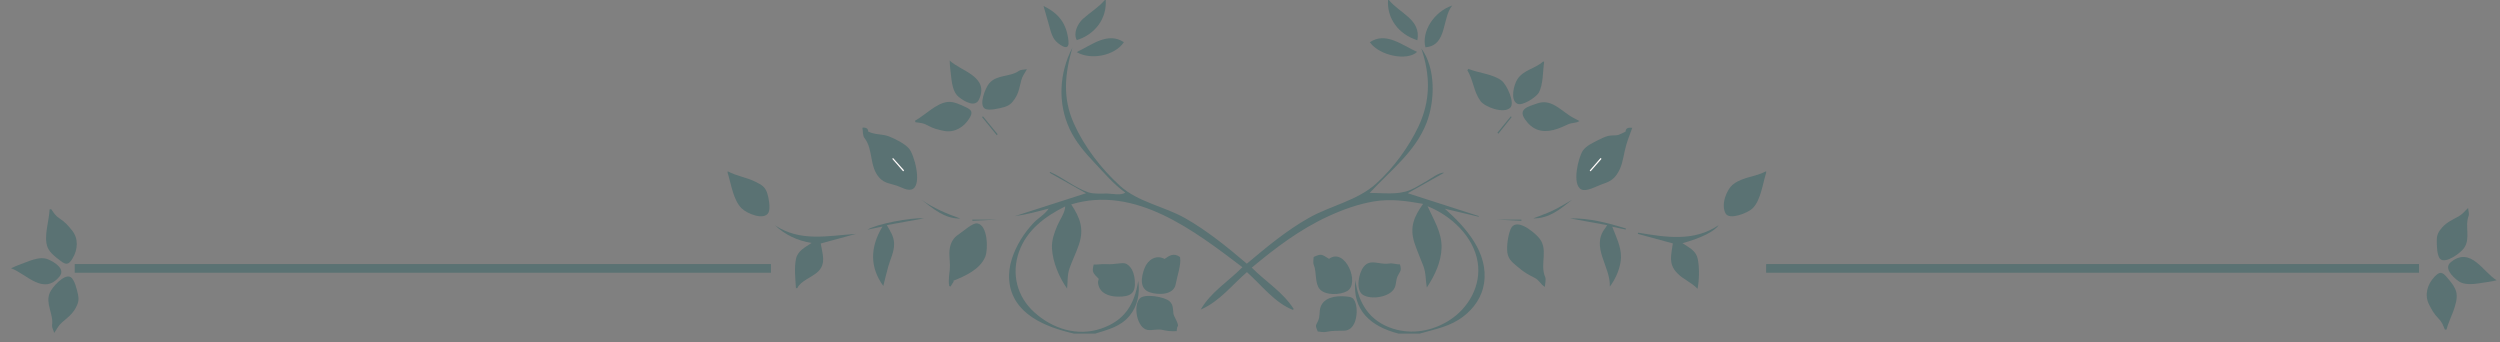 <svg width="577" height="79" viewBox="0 0 577 79" fill="none" xmlns="http://www.w3.org/2000/svg">
<rect x="0" y="0" width="577" height="79" fill="#808080" stroke="none"/>
<path d="M17.245 61.947H177.929" stroke="#035156" stroke-opacity="0.3" stroke-width="2"/>
<path d="M558.312 61.947H407.628" stroke="#035156" stroke-opacity="0.3" stroke-width="2"/>
<g clip-path="url(#clip0_1936_2498)">
<path d="M322.799 77C316.444 75.376 312.092 71.703 312.803 64.647C313.547 70.029 316.084 74.129 321.496 75.855C325.872 77.252 330.542 76.418 334.405 73.993C338.955 71.135 341.934 65.888 341.043 60.452C340.069 54.527 334.86 49.722 329.478 47.593C330.855 50.665 332.781 53.617 332.714 57.103C332.648 60.448 331.128 63.621 329.312 66.358C328.99 64.613 329.167 63.148 328.508 61.38C327.836 59.572 327.02 57.817 326.434 55.975C325.301 52.423 326.379 49.946 328.454 47.054C324.619 46.379 321.063 45.839 317.17 46.476C313.502 47.076 309.948 48.363 306.581 49.91C300.055 52.908 294.383 57.2 288.906 61.77C292.121 65.01 296.108 67.406 298.572 71.301C298.525 71.377 298.478 71.452 298.432 71.528C294.215 69.915 291.082 65.719 287.79 62.801C284.307 65.804 281.493 69.563 277.128 71.446C279.448 67.413 283.444 65.018 286.755 61.669C275.737 53.331 262.045 42.675 247.235 47.173C249.261 50.27 250.253 52.744 249.017 56.44C248.398 58.291 247.504 60.041 246.86 61.882C246.27 63.567 246.471 64.902 246.283 66.606C244.445 63.987 242.982 60.55 242.797 57.325C242.692 55.494 243.316 53.762 244.018 52.105C244.583 50.768 245.821 49.105 245.855 47.634C241.228 49.908 236.934 53.115 235.17 58.151C233.389 63.233 234.722 68.469 238.72 72.08C242.924 75.876 248.607 77.709 254.111 75.85C259.593 73.997 261.848 70.249 262.707 64.826C263.127 67.671 262.575 70.613 260.715 72.869C258.644 75.382 255.751 76.075 252.768 77H247.899C241.327 75.503 233.554 72.473 232.921 64.648C232.653 61.343 233.951 57.976 235.659 55.194C236.485 53.852 237.462 52.604 238.541 51.454C239.55 50.38 241.289 49.375 242.033 48.143C239.456 48.822 236.9 49.528 234.252 49.877C239.705 48.122 245.16 46.37 250.661 44.6C247.864 43.027 245.068 41.453 242.271 39.88C242.302 39.816 242.336 39.755 242.368 39.691C245.375 41.002 248.094 43.351 251.199 44.395C252.515 44.837 254.195 44.636 255.571 44.671C256.614 44.697 258.85 45.184 259.708 44.438C257.062 42.566 254.796 39.867 252.568 37.516C250.341 35.169 248.267 32.735 246.883 29.788C244.066 23.788 244.48 16.832 247.503 10.998C245.77 17.108 245.177 22.561 247.866 28.542C250.285 33.925 254.161 38.936 258.521 42.908C262.636 46.657 268.761 47.638 273.559 50.373C278.703 53.305 283.277 57.042 287.769 60.862C292.331 57.042 296.917 53.197 302.128 50.268C307.203 47.416 313.245 46.331 317.642 42.359C321.582 38.8 325.125 33.981 327.383 29.197C330.216 23.197 330.136 17.36 328.038 11.174C331.407 15.76 331.199 23.227 329.28 28.263C326.701 35.032 320.887 39.36 316.125 44.52C319.155 44.52 322.533 45.042 325.394 43.888C326.816 43.314 328.093 42.427 329.43 41.688C330.287 41.215 332.231 39.703 333.293 39.876C330.497 41.45 327.701 43.023 324.904 44.597C330.405 46.366 335.858 48.119 341.313 49.873C341.3 49.923 341.288 49.974 341.275 50.024C338.715 49.418 336.154 48.81 333.472 48.176C338.332 52.489 343.586 58.356 342.511 65.407C342.039 68.508 340.236 71.114 337.774 73.01C334.654 75.414 331.313 75.932 327.668 76.995H322.799V77Z" fill="#035156" fill-opacity="0.3"/>
<path d="M407.621 39.898C406.84 42.345 406.387 46.2 404.512 48.074C403.426 49.159 399.159 50.837 398.281 49.289C397.133 47.267 398.462 43.676 400.127 42.456C402.411 40.784 405.215 40.831 407.621 39.526C407.621 39.651 407.621 39.774 407.621 39.898Z" fill="#035156" fill-opacity="0.3"/>
<path d="M167.94 39.526C170.073 40.685 172.206 40.879 174.363 41.955C175.756 42.65 176.6 43.083 177.1 44.66C177.421 45.674 177.866 48.107 177.366 49.068C176.394 50.928 172.471 49.351 171.187 48.1C169.211 46.174 168.762 42.434 167.94 39.897C167.94 39.772 167.94 39.649 167.94 39.524V39.526Z" fill="#035156" fill-opacity="0.3"/>
<path d="M320.553 0C323.071 3.118 328.02 4.492 327.129 9.283C322.74 7.909 320.071 4.204 320.365 0C320.427 0 320.491 0 320.553 0Z" fill="#035156" fill-opacity="0.3"/>
<path d="M255.198 0C255.477 4.223 252.807 7.926 248.526 9.251C247.641 7.637 248.744 5.442 249.959 4.344C251.67 2.799 253.46 1.781 255.011 -0.002C255.073 -0.002 255.136 -0.002 255.198 -0.002V0Z" fill="#035156" fill-opacity="0.3"/>
<path d="M375.191 30.369C375.189 29.676 375.652 29.363 376.719 29.504C376.041 31.337 375.352 33.075 374.951 34.991C374.552 36.895 374.283 38.687 373.12 40.32C372.232 41.567 371.227 42.035 369.806 42.495C368.639 42.872 366.197 44.338 364.961 43.711C362.735 42.581 364.285 36.319 365.313 34.788C366.104 33.612 367.671 32.946 368.873 32.327C369.654 31.926 370.307 31.605 371.201 31.365C371.85 31.19 373.019 31.33 373.607 31.11C374.084 30.931 374.536 30.683 375.193 30.371L375.191 30.369ZM369.63 36.656C369.558 36.593 369.487 36.529 369.418 36.468C368.579 37.434 367.742 38.401 366.903 39.367C366.972 39.425 367.04 39.483 367.109 39.54C367.95 38.578 368.791 37.618 369.631 36.656H369.63Z" fill="#035156" fill-opacity="0.3"/>
<path d="M199.045 29.473C199.945 29.361 200.387 29.719 200.378 30.364C202.116 31.203 203.572 30.837 205.31 31.537C206.679 32.087 208.772 33.134 209.774 34.264C211.016 35.661 212.785 42.281 210.727 43.577C209.632 44.267 207.969 43.161 206.932 42.831C205.456 42.361 204.157 42.279 203.05 41.118C200.56 38.504 201.634 34.527 199.509 31.826C199.088 31.291 199.196 30.343 199.045 29.475V29.473ZM208.456 39.544C208.527 39.473 208.596 39.404 208.668 39.334C207.821 38.385 206.975 37.436 206.128 36.487C206.065 36.544 205.999 36.602 205.936 36.66C206.776 37.622 207.617 38.584 208.458 39.544H208.456Z" fill="#035156" fill-opacity="0.3"/>
<path d="M356.563 66.211C355.569 65.659 355.321 64.682 354.153 64.096C352.642 63.34 351.767 62.849 350.453 61.727C349.253 60.701 348.12 59.957 347.897 58.287C347.7 56.807 348.065 54.282 348.646 52.897C349.796 50.154 353.621 53.225 354.988 54.659C357.598 57.394 355.29 60.879 356.621 63.931C356.872 64.507 356.602 65.31 356.561 66.211H356.563Z" fill="#035156" fill-opacity="0.3"/>
<path d="M220.104 64.988C219.859 65.37 219.613 65.754 219.368 66.136C219.274 66.095 219.181 66.054 219.087 66.013C218.773 64.374 219.267 62.89 219.246 61.244C219.228 59.73 218.917 58.276 219.327 56.79C219.731 55.323 220.432 54.601 221.677 53.785C222.482 53.257 224.504 51.415 225.536 51.559C227.985 51.898 228.092 57.553 227.403 59.24C226.201 62.18 222.755 63.707 220.035 64.796C220.059 64.861 220.083 64.926 220.106 64.992L220.104 64.988Z" fill="#035156" fill-opacity="0.3"/>
<path d="M388.318 56.136C389.857 57.167 391.46 57.843 391.847 59.795C392.24 61.772 392.201 64.678 391.785 66.642C390.314 65.087 388.55 64.559 387.067 63.002C385.027 60.862 385.717 58.936 386.089 56.178C383.528 55.481 380.767 54.73 378.007 53.98C378.032 53.887 378.054 53.796 378.078 53.703C384.531 54.763 390.902 55.854 396.652 51.972C395.708 53.395 392.769 54.883 388.316 56.136H388.318Z" fill="#035156" fill-opacity="0.3"/>
<path d="M183.703 66.526C183.591 64.412 183.272 61.833 183.718 59.756C184.128 57.847 185.841 57.086 187.326 56.068C183.903 55.533 181.186 54.15 178.849 51.997C184.712 55.876 190.961 54.431 197.545 53.982C194.805 54.73 192.068 55.476 189.422 56.197C189.815 58.608 190.719 60.795 188.822 62.67C187.572 63.906 184.697 64.878 184.055 66.448C184.036 66.492 183.894 66.487 183.699 66.528L183.703 66.526Z" fill="#035156" fill-opacity="0.3"/>
<path d="M364.538 27.936C363.742 28.455 362.864 28.266 361.941 28.682C360.793 29.198 359.81 29.672 358.553 29.993C355.84 30.686 353.651 29.97 351.977 27.558C350.28 25.112 352.754 24.584 354.816 23.866C357.834 22.815 359.907 25.125 362.27 26.689C362.927 27.123 363.652 27.455 364.536 27.936H364.538Z" fill="#035156" fill-opacity="0.3"/>
<path d="M211.194 27.862C213.461 26.609 216.133 23.786 218.736 23.529C220.118 23.391 221.624 24.142 222.859 24.713C224.307 25.382 224.601 25.904 223.713 27.336C222.423 29.417 220.247 30.675 217.899 30.213C216.489 29.935 215.418 29.67 214.163 28.969C213.053 28.348 212.503 28.391 211.28 28.205C211.252 28.091 211.224 27.975 211.195 27.862H211.194Z" fill="#035156" fill-opacity="0.3"/>
<path d="M338.893 15.911C341.215 16.83 344.624 17.102 346.581 18.618C347.729 19.506 349.774 23.784 348.525 24.901C346.958 26.303 342.694 24.681 341.705 23.328C340.076 21.096 340.07 18.508 338.666 16.218C338.741 16.116 338.816 16.013 338.891 15.913L338.893 15.911Z" fill="#035156" fill-opacity="0.3"/>
<path d="M237.007 15.971C236.505 16.938 235.966 17.501 235.692 18.583C235.307 20.108 235.123 21.448 234.222 22.794C233.511 23.857 232.893 24.411 231.657 24.743C230.693 25.002 228.159 25.656 227.264 25.047C225.897 24.116 227.412 20.304 228.314 19.233C230.052 17.169 233.147 17.82 235.215 16.331C235.595 16.056 236.217 16.116 237.011 15.973L237.007 15.971Z" fill="#035156" fill-opacity="0.3"/>
<path d="M370.932 51.963C367.964 51.422 365.153 50.911 362.344 50.401C366.816 50.322 371.059 51.428 375.263 52.744C375.248 52.822 375.235 52.901 375.22 52.979C374.218 52.77 373.214 52.563 372.106 52.332C372.963 54.611 374.171 56.891 374.122 59.385C374.078 61.699 372.92 64.324 371.542 66.162C371.78 61.578 367.072 56.986 370.482 52.672C370.615 52.504 370.714 52.31 370.932 51.963Z" fill="#035156" fill-opacity="0.3"/>
<path d="M203.866 65.995C200.767 61.719 200.747 57.15 203.681 52.285C202.34 52.565 201.351 52.77 200.207 53.009C202.142 51.747 210.231 50.156 213.223 50.397C210.379 50.915 207.576 51.428 204.673 51.957C205.482 53.401 206.327 54.528 206.359 56.253C206.392 58.106 205.495 59.775 205.005 61.518C204.585 63.013 204.235 64.529 203.866 65.995Z" fill="#035156" fill-opacity="0.3"/>
<path d="M219.19 13.981C221.838 16.465 228.34 17.65 225.978 22.917C225.11 24.856 222.705 23.503 221.329 22.419C219.518 20.993 219.627 17.822 219.305 15.747C219.23 15.264 219.237 14.768 219.19 13.981Z" fill="#035156" fill-opacity="0.3"/>
<path d="M356.385 14.281C356.074 16.37 356.192 19.547 355.132 21.415C354.561 22.423 351.327 24.558 350.174 23.932C348.477 23.009 349.436 19.549 350.168 18.366C351.578 16.09 354.305 15.909 356.151 14.185C356.228 14.216 356.306 14.25 356.383 14.281H356.385Z" fill="#035156" fill-opacity="0.3"/>
<path d="M240.842 1.37C244.396 3.132 246.134 5.388 246.593 9.348C246.834 11.431 245.67 11.125 244.179 9.948C242.837 8.89 242.559 7.374 242.119 5.823C241.698 4.333 241.265 2.847 240.842 1.37Z" fill="#035156" fill-opacity="0.3"/>
<path d="M335.167 1.283C332.761 4.201 334.055 10.532 328.986 10.911C328.055 7.316 330.935 2.696 335.167 1.283Z" fill="#035156" fill-opacity="0.3"/>
<path d="M316.164 9.751C319.834 7.249 323.576 10.428 327.057 11.977C324.883 14.11 318.422 12.924 316.164 9.751Z" fill="#035156" fill-opacity="0.3"/>
<path d="M248.5 12.026C251.96 10.387 255.69 7.275 259.394 9.74C257.297 12.866 251.771 13.944 248.5 12.026Z" fill="#035156" fill-opacity="0.3"/>
<path d="M362.805 46.135C360.161 48.223 357.577 50.46 353.877 50.406C355.403 49.8 356.969 49.274 358.444 48.568C359.942 47.85 361.356 46.953 362.805 46.135Z" fill="#035156" fill-opacity="0.3"/>
<path d="M212.745 46.152C215.498 48.059 218.537 49.345 221.67 50.445C217.969 50.488 215.412 48.184 212.745 46.152Z" fill="#035156" fill-opacity="0.3"/>
<path d="M230.034 31.186C228.909 29.799 227.783 28.414 226.658 27.026C226.729 26.969 226.798 26.913 226.87 26.855C227.999 28.233 229.128 29.611 230.257 30.988C230.182 31.054 230.107 31.121 230.034 31.186Z" fill="#035156" fill-opacity="0.3"/>
<path d="M345.597 30.643C346.629 29.379 347.661 28.115 348.691 26.853C348.758 26.907 348.827 26.961 348.895 27.015C347.876 28.294 346.855 29.573 345.837 30.852C345.756 30.783 345.676 30.714 345.595 30.643H345.597Z" fill="#035156" fill-opacity="0.3"/>
<path d="M224.421 50.686H230.098C228.059 50.786 226.245 50.876 224.43 50.967C224.426 50.874 224.423 50.781 224.419 50.686H224.421Z" fill="#035156" fill-opacity="0.3"/>
<path d="M351.13 50.965C349.319 50.876 347.51 50.785 345.505 50.686H351.141C351.137 50.779 351.134 50.872 351.13 50.965Z" fill="#035156" fill-opacity="0.3"/>
<path d="M303.189 59.314C304.989 58.501 305.032 58.68 306.741 59.747C310.46 56.991 313.979 65.452 310.908 67.188C309.292 68.101 305.914 68.222 304.603 66.742C303.416 65.401 303.929 62.851 303.227 61.153C302.989 60.58 303.189 59.829 303.189 59.312V59.314Z" fill="#035156" fill-opacity="0.3"/>
<path d="M272.351 59.331C272.673 61.071 271.656 63.809 271.362 65.538C270.926 68.096 267.469 68.137 265.415 67.478C262.934 66.682 263.359 63.977 264.173 61.87C264.915 59.954 266.84 58.695 268.791 59.769C269.828 59.014 270.928 58.278 272.349 59.331H272.351Z" fill="#035156" fill-opacity="0.3"/>
<path d="M304.124 76.501C303.523 74.957 303.641 75.289 304.219 74.039C304.727 72.943 304.418 71.914 304.802 70.829C305.599 68.566 308.406 68.256 310.464 68.409C311.852 68.511 312.451 68.616 312.874 70.018C313.269 71.325 313.181 73.092 312.681 74.355C312.249 75.445 311.509 76.262 310.268 76.316C308.798 76.381 307.607 76.26 306.066 76.597C305.41 76.741 304.678 76.538 304.124 76.502V76.501Z" fill="#035156" fill-opacity="0.3"/>
<path d="M271.573 76.42C270.283 76.499 269.486 76.402 268.238 76.129C267.077 75.876 265.903 76.318 264.866 76.15C262.439 75.755 261.456 70.629 263.063 68.884C264.145 67.712 268.796 68.478 269.939 69.543C270.845 70.387 270.673 71.319 270.832 72.418C270.94 73.156 272.199 74.856 271.798 75.356C271.607 75.594 271.646 76.018 271.572 76.42H271.573Z" fill="#035156" fill-opacity="0.3"/>
<path d="M323.112 61.024C323.511 62.508 323.23 62.428 322.614 63.64C322.148 64.555 322.3 65.452 321.908 66.354C320.938 68.59 316.484 69.27 314.559 68.043C312.793 66.917 313.607 62.97 314.74 61.565C316.308 59.62 318.36 61.166 320.53 60.832C321.555 60.675 322.343 61.069 323.112 61.024Z" fill="#035156" fill-opacity="0.3"/>
<path d="M253.593 64.357C252.344 63.095 251.939 62.842 252.428 61.052C253.404 61.1 254.325 60.895 255.329 60.968C256.353 61.042 257.224 60.912 258.222 60.809C259.325 60.696 259.909 60.599 260.782 61.568C261.527 62.396 261.836 63.71 261.916 64.771C262.139 67.7 260.961 68.496 258.027 68.465C255.864 68.442 253.653 67.637 253.421 65.215C253.396 64.96 253.522 64.691 253.593 64.359V64.357Z" fill="#035156" fill-opacity="0.3"/>
<path d="M369.627 36.658C368.786 37.62 367.946 38.58 367.105 39.542C367.036 39.484 366.968 39.427 366.899 39.369C367.738 38.403 368.575 37.435 369.414 36.47C369.485 36.533 369.556 36.596 369.625 36.658H369.627Z" fill="white"/>
<path d="M208.456 39.542C207.615 38.58 206.774 37.618 205.933 36.658C205.997 36.6 206.063 36.542 206.126 36.485C206.973 37.434 207.819 38.383 208.665 39.332C208.594 39.402 208.525 39.471 208.454 39.542H208.456Z" fill="white"/>
</g>
<path d="M564.646 76.07C565.29 73.549 567.374 70.225 566.953 67.643C566.731 66.272 565.603 65.015 564.722 63.972C563.689 62.75 563.1 62.604 561.922 63.838C560.211 65.632 559.537 68.066 560.599 70.212C561.237 71.501 561.774 72.466 562.788 73.493C563.686 74.402 563.786 74.945 564.286 76.077C564.405 76.074 564.526 76.071 564.645 76.068L564.646 76.07Z" fill="#035156" fill-opacity="0.3"/>
<path d="M569.649 48.003C568.827 48.743 568.413 49.412 567.421 49.961C566.022 50.735 564.751 51.266 563.661 52.49C562.801 53.458 562.416 54.2 562.41 55.481C562.405 56.481 562.417 59.101 563.248 59.805C564.516 60.88 567.873 58.413 568.691 57.259C570.27 55.037 568.829 52.218 569.759 49.829C569.93 49.39 569.71 48.805 569.646 48L569.649 48.003Z" fill="#035156" fill-opacity="0.3"/>
<path d="M576.218 64.686C573.092 62.783 570.243 56.815 565.677 60.483C563.995 61.833 565.948 63.799 567.369 64.843C569.24 66.217 572.33 65.276 574.453 65.041C574.947 64.986 575.433 64.848 576.218 64.686Z" fill="#035156" fill-opacity="0.3"/>
<path d="M11.447 48.341C11.352 50.941 10.022 54.632 10.981 57.066C11.489 58.359 12.858 59.347 13.941 60.18C15.209 61.155 15.816 61.173 16.705 59.716C17.997 57.599 18.139 55.079 16.645 53.207C15.748 52.083 15.018 51.254 13.809 50.465C12.739 49.768 12.526 49.258 11.797 48.258C11.681 48.286 11.564 48.315 11.448 48.343L11.447 48.341Z" fill="#035156" fill-opacity="0.3"/>
<path d="M12.515 76.83C13.161 75.933 13.424 75.191 14.277 74.444C15.48 73.39 16.609 72.603 17.414 71.174C18.05 70.046 18.268 69.239 18.002 67.986C17.795 67.008 17.227 64.45 16.265 63.939C14.797 63.157 12.042 66.281 11.487 67.582C10.415 70.089 12.421 72.537 12.02 75.069C11.947 75.535 12.285 76.06 12.519 76.833L12.515 76.83Z" fill="#035156" fill-opacity="0.3"/>
<path d="M2.554 61.922C6.014 63.118 10.064 68.345 13.748 63.791C15.104 62.115 12.779 60.609 11.168 59.89C9.049 58.945 6.229 60.52 4.204 61.201C3.733 61.359 3.288 61.597 2.554 61.922Z" fill="#035156" fill-opacity="0.3"/>
<defs>
<clipPath id="clip0_1936_2498">
<rect width="239.684" height="77" fill="white" transform="translate(167.94)"/>
</clipPath>
</defs>
</svg>
